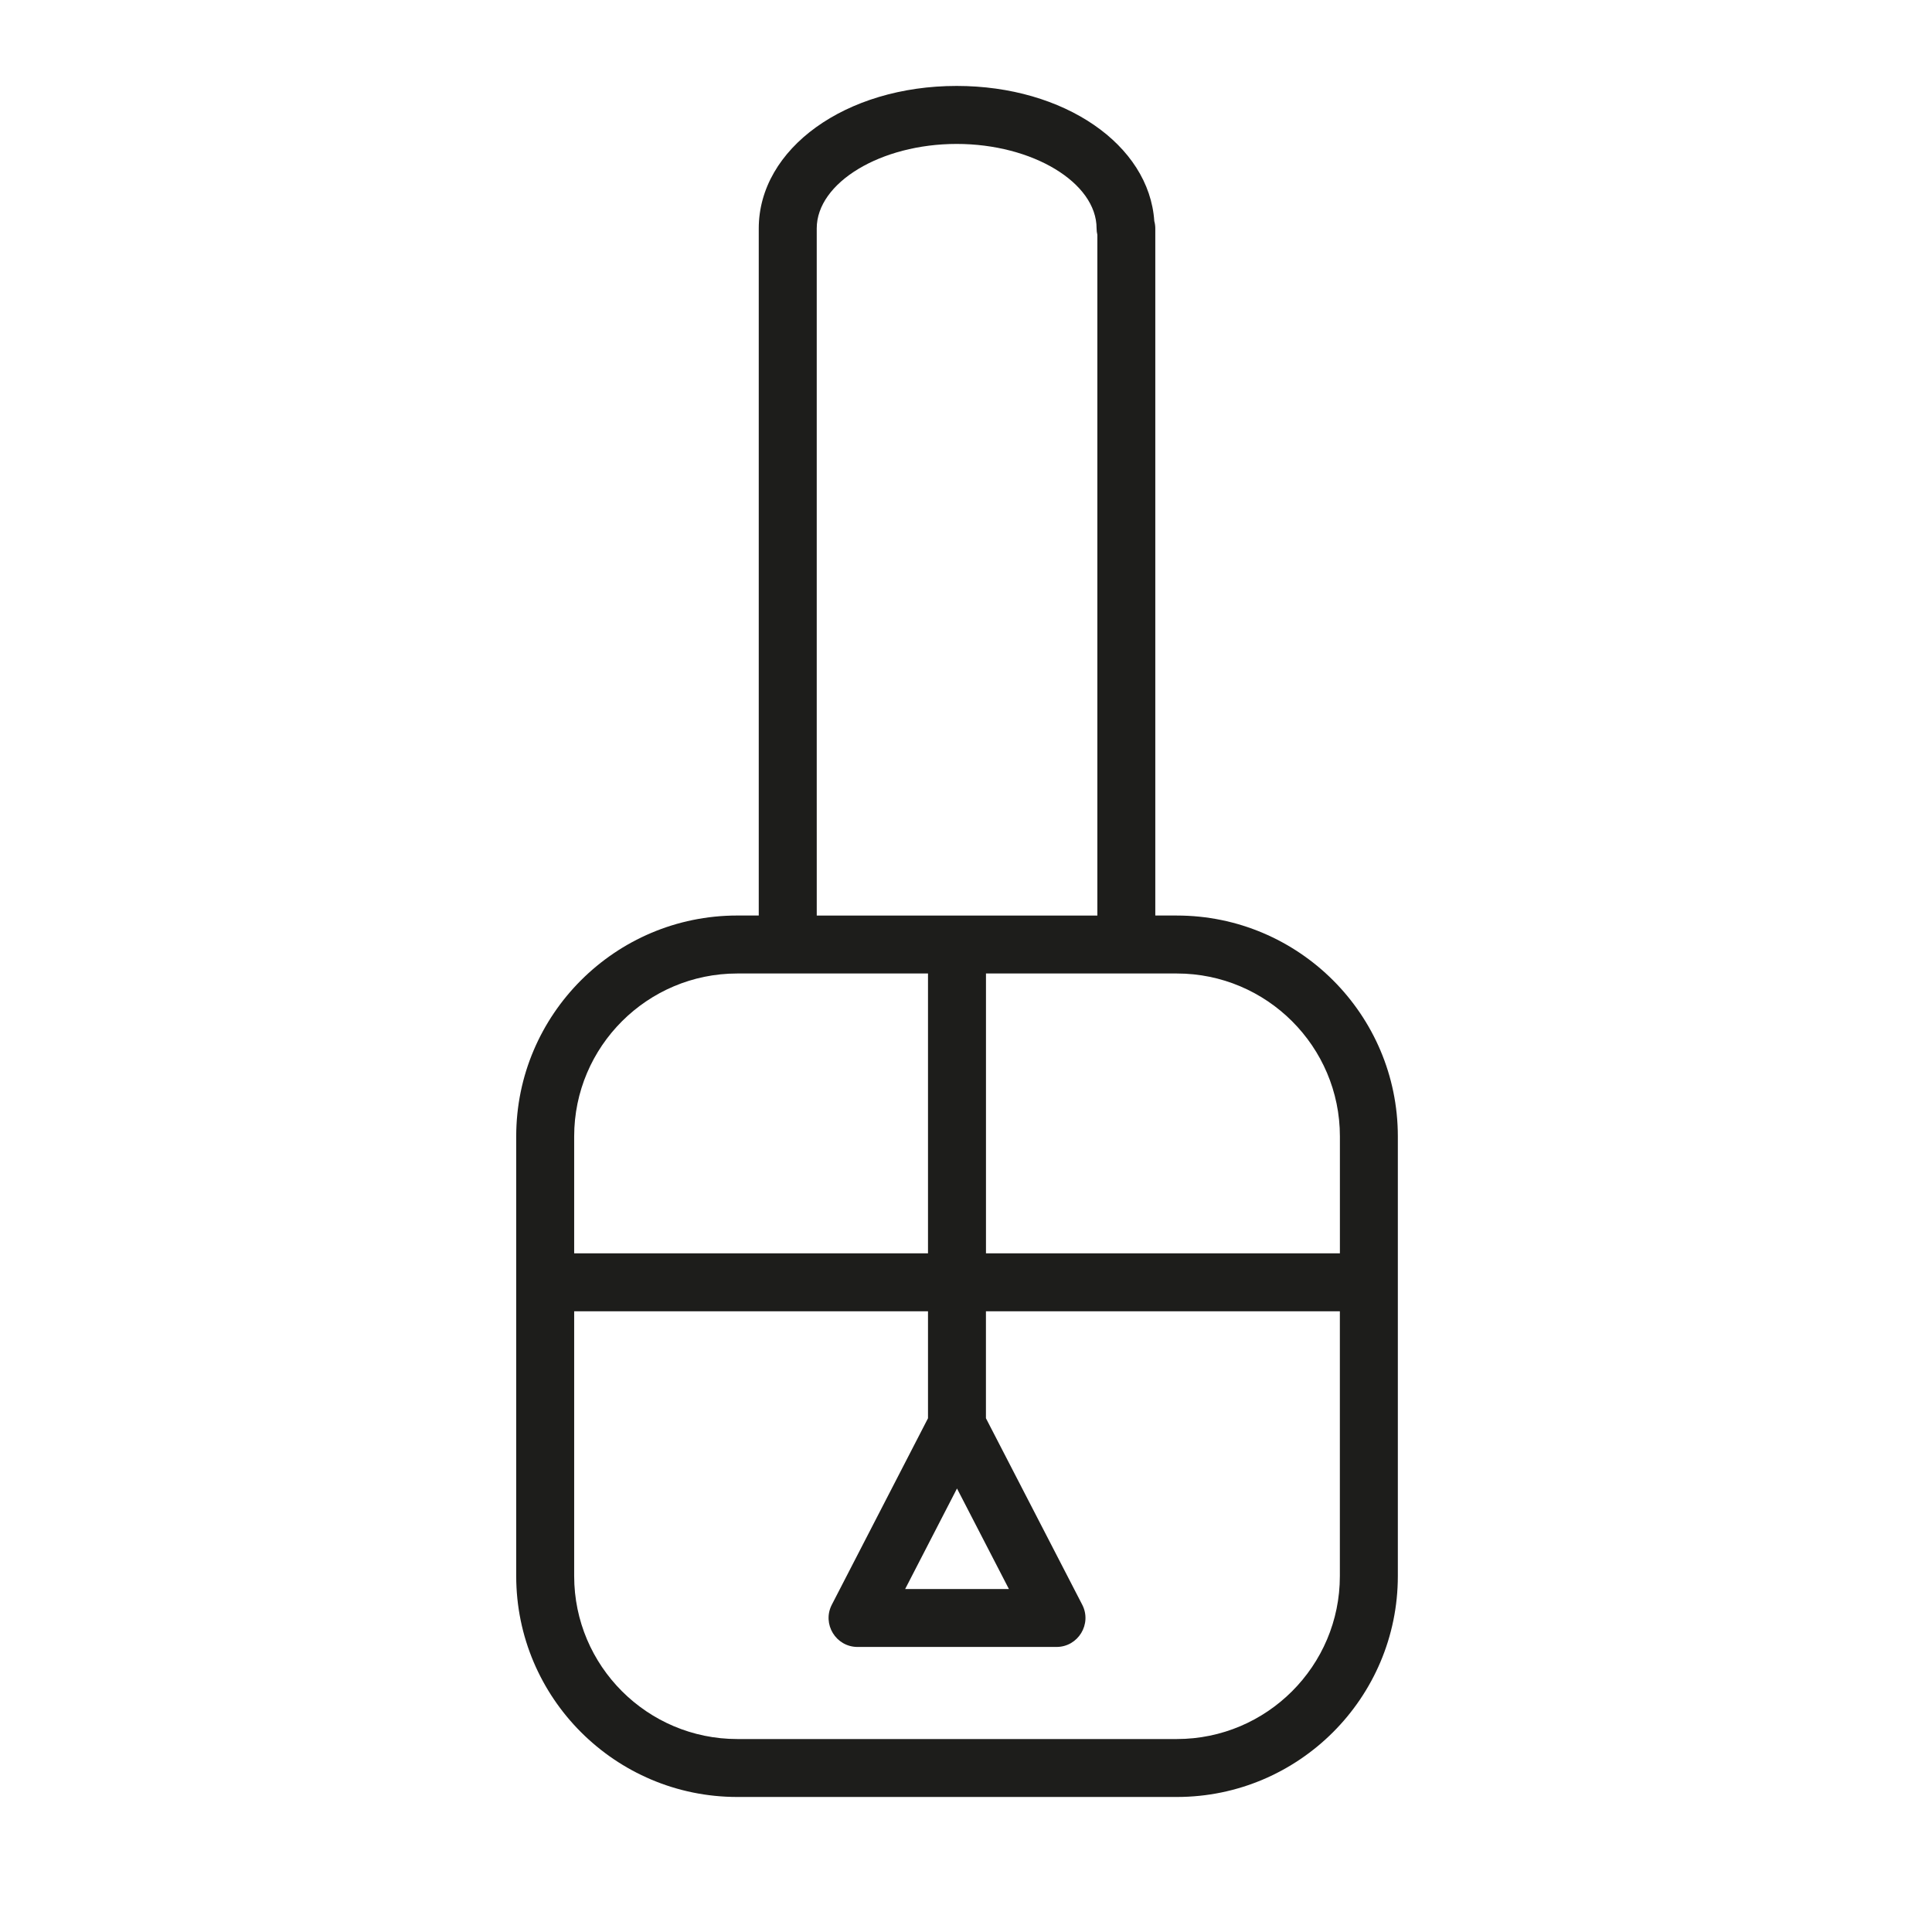 <?xml version="1.0" encoding="UTF-8"?> <svg xmlns="http://www.w3.org/2000/svg" viewBox="0 0 100.00 100.00" data-guides="{&quot;vertical&quot;:[],&quot;horizontal&quot;:[]}"><defs></defs><path fill="#1d1d1b" stroke="none" fill-opacity="1" stroke-width="1" stroke-opacity="1" color="rgb(51, 51, 51)" fill-rule="evenodd" id="tSvg68bab1b79b" title="Path 27" d="M60.914 47.388C60.542 47.388 60.17 47.388 59.798 47.388C59.798 35.534 59.798 23.68 59.798 11.826C59.798 11.695 59.78 11.567 59.746 11.445C59.483 7.492 55.085 4.448 49.517 4.448C43.773 4.448 39.273 7.686 39.273 11.825C39.273 23.679 39.273 35.533 39.273 47.387C38.902 47.387 38.53 47.387 38.159 47.387C31.851 47.387 26.719 52.514 26.719 58.817C26.719 66.403 26.719 73.99 26.719 81.576C26.719 87.881 31.851 93.011 38.159 93.011C45.744 93.011 53.329 93.011 60.914 93.011C67.221 93.011 72.352 87.882 72.352 81.576C72.352 73.99 72.352 66.403 72.352 58.817C72.353 52.516 67.221 47.388 60.914 47.388ZM69.353 58.818C69.353 60.836 69.353 62.855 69.353 64.873C63.247 64.873 57.14 64.873 51.034 64.873C51.034 60.045 51.034 55.216 51.034 50.388C54.327 50.388 57.621 50.388 60.914 50.388C65.567 50.388 69.353 54.17 69.353 58.818ZM42.274 38.701C42.274 29.741 42.274 20.782 42.274 11.822C42.274 9.452 45.591 7.45 49.518 7.45C53.443 7.45 56.759 9.452 56.759 11.822C56.759 11.936 56.773 12.048 56.799 12.155C56.799 23.9 56.799 35.644 56.799 47.389C51.958 47.389 47.116 47.389 42.275 47.389C42.275 44.493 42.274 41.597 42.274 38.701ZM38.159 50.388C41.45 50.388 44.742 50.388 48.033 50.388C48.033 55.216 48.033 60.045 48.033 64.873C41.928 64.873 35.824 64.873 29.719 64.873C29.719 62.855 29.719 60.836 29.719 58.818C29.719 54.17 33.506 50.388 38.159 50.388ZM60.914 90.012C53.329 90.012 45.744 90.012 38.159 90.012C33.505 90.012 29.719 86.228 29.719 81.577C29.719 77.009 29.719 72.44 29.719 67.872C35.824 67.872 41.928 67.872 48.033 67.872C48.033 69.718 48.033 71.563 48.033 73.409C46.374 76.626 44.714 79.842 43.055 83.059C42.541 84.057 43.265 85.246 44.388 85.246C47.819 85.246 51.251 85.246 54.682 85.246C55.806 85.246 56.53 84.056 56.015 83.058C54.354 79.841 52.693 76.625 51.032 73.408C51.032 71.563 51.032 69.717 51.032 67.872C57.138 67.872 63.245 67.872 69.351 67.872C69.351 72.44 69.351 77.009 69.351 81.577C69.353 86.228 65.567 90.012 60.914 90.012ZM49.534 77.044C50.43 78.778 51.325 80.513 52.221 82.247C50.431 82.247 48.641 82.247 46.851 82.247C47.745 80.513 48.64 78.778 49.534 77.044Z"></path></svg> 